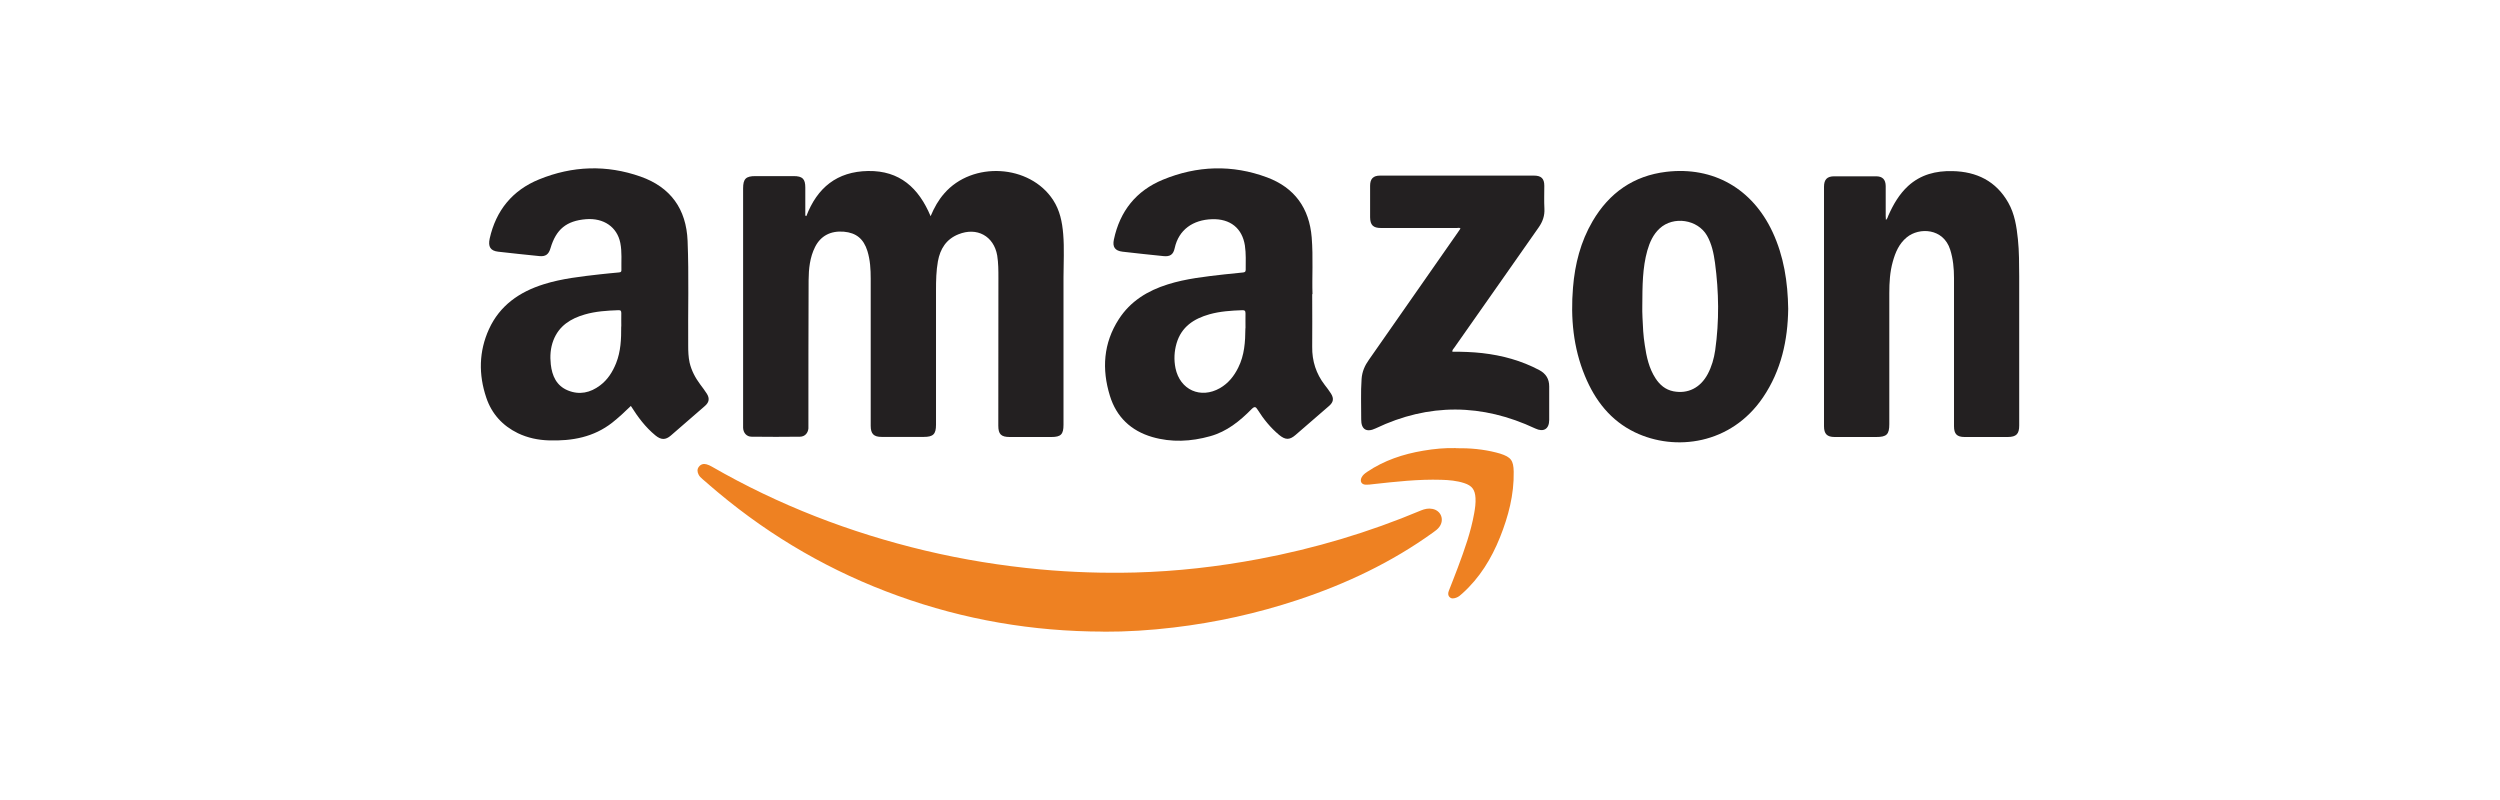 <?xml version="1.0" encoding="UTF-8"?>
<svg xmlns="http://www.w3.org/2000/svg" id="Capa_1" viewBox="0 0 250 80">
  <path d="m80.63,21.62c1.09-2.85,3.07-4.47,6.18-4.52,3.16-.05,5.06,1.69,6.25,4.52.37-.88.79-1.62,1.36-2.27,2.82-3.26,8.56-2.92,10.89.65.68,1.04.91,2.2,1.01,3.41.12,1.43.03,2.87.03,4.31,0,4.92,0,9.83,0,14.75,0,.97-.26,1.23-1.22,1.23-1.38,0-2.76,0-4.15,0-.87,0-1.15-.28-1.15-1.13,0-4.92,0-9.83.01-14.75,0-.76,0-1.52-.12-2.27-.34-1.95-2.03-2.87-3.88-2.12-1.22.49-1.82,1.45-2.05,2.7-.17.96-.19,1.92-.19,2.89,0,4.49,0,8.97,0,13.46,0,.93-.28,1.21-1.21,1.21-1.41,0-2.82,0-4.23,0-.79,0-1.09-.31-1.09-1.11,0-4.9,0-9.8,0-14.7,0-.94-.05-1.88-.33-2.78-.38-1.22-1.12-1.82-2.35-1.93-1.32-.11-2.32.41-2.88,1.52-.53,1.05-.64,2.2-.65,3.34-.02,4.8-.02,9.61-.02,14.41,0,.14,0,.28,0,.41-.05.47-.36.81-.83.82-1.62.02-3.23.02-4.85,0-.5,0-.83-.38-.85-.89,0-.11,0-.22,0-.33,0-7.87,0-15.74,0-23.61,0-.96.28-1.23,1.23-1.23,1.27,0,2.54,0,3.82,0,.89,0,1.17.28,1.17,1.15,0,.93,0,1.87,0,2.8.03.01.06.03.09.04Z" style="fill:#232021; stroke-width:0px;"></path>
  <path d="m63.09,40.59c-.62.61-1.22,1.16-1.86,1.67-1.86,1.46-4.02,1.85-6.32,1.78-1.09-.03-2.14-.25-3.12-.72-1.54-.75-2.62-1.94-3.16-3.55-.78-2.31-.75-4.62.27-6.86,1.08-2.36,3.04-3.72,5.46-4.48,1.84-.58,3.75-.78,5.66-1,.6-.07,1.21-.12,1.81-.18.14-.02.31,0,.31-.23-.02-.91.07-1.82-.11-2.73-.32-1.59-1.66-2.51-3.43-2.37-1.96.16-2.99,1.01-3.55,2.9-.18.62-.49.85-1.11.79-1.37-.14-2.75-.28-4.12-.44-.78-.09-1.03-.5-.85-1.32.63-2.81,2.28-4.83,4.94-5.91,3.33-1.36,6.75-1.48,10.15-.28,3,1.06,4.57,3.24,4.7,6.43.14,3.49.03,6.98.06,10.48,0,.57.02,1.13.14,1.69.19.81.57,1.52,1.06,2.18.23.31.47.62.67.94.29.47.22.85-.19,1.21-1.13.99-2.27,1.98-3.41,2.96-.54.47-.99.45-1.55-.01-1-.82-1.75-1.83-2.45-2.94Zm-.96-7.95c0-.44-.01-.88,0-1.32,0-.23-.05-.31-.3-.3-1.13.04-2.26.11-3.36.43-1.41.41-2.57,1.13-3.13,2.58-.3.78-.35,1.59-.26,2.41.13,1.14.56,2.13,1.7,2.6,1.16.48,2.25.24,3.23-.5.76-.57,1.25-1.35,1.6-2.22.47-1.18.52-2.42.51-3.66Z" style="fill:#232021; stroke-width:0px;"></path>
  <path d="m131.22,29.42c0,2,.02,3.63,0,5.26-.02,1.42.39,2.69,1.25,3.81.22.28.44.57.63.87.31.5.24.86-.2,1.24-1.12.97-2.23,1.93-3.35,2.9-.6.52-1.02.5-1.64-.01-.86-.72-1.55-1.57-2.14-2.51-.19-.31-.31-.37-.61-.07-1.18,1.2-2.48,2.25-4.14,2.71-1.92.54-3.87.64-5.8.08-2.12-.62-3.58-2-4.23-4.12-.82-2.66-.66-5.26.89-7.66,1.16-1.8,2.88-2.85,4.89-3.48,1.84-.58,3.75-.78,5.66-1,.62-.07,1.24-.13,1.85-.19.16-.02.29-.04.29-.26,0-.81.04-1.63-.08-2.44-.27-1.73-1.47-2.69-3.29-2.63-1.9.06-3.33,1.05-3.73,2.89-.14.66-.47.87-1.13.8-1.36-.14-2.72-.28-4.08-.44-.77-.09-1.03-.48-.87-1.22.6-2.84,2.23-4.88,4.9-5.98,3.42-1.41,6.93-1.53,10.42-.23,2.75,1.03,4.22,3.07,4.46,6,.16,2.01.02,4.03.08,5.67Zm-6.67,3.41c0-.5-.01-.99,0-1.49,0-.26-.08-.33-.33-.32-1.11.04-2.21.11-3.28.41-1.55.44-2.79,1.24-3.28,2.89-.24.82-.28,1.66-.11,2.5.45,2.17,2.51,3.1,4.45,1.99.83-.48,1.4-1.19,1.82-2.04.63-1.25.71-2.59.72-3.95Z" style="fill:#232021; stroke-width:0px;"></path>
  <path d="m188.56,22.02c.19-.14.21-.31.27-.45.49-1.11,1.08-2.14,1.98-2.97,1.26-1.15,2.79-1.53,4.44-1.49,2.42.05,4.36,1,5.58,3.16.64,1.13.83,2.39.96,3.65.13,1.24.12,2.48.13,3.72,0,4.97,0,9.94,0,14.91,0,.85-.29,1.14-1.14,1.15-1.44,0-2.87,0-4.31,0-.78,0-1.07-.3-1.07-1.08,0-4.94,0-9.88,0-14.83,0-.95-.09-1.9-.38-2.82-.68-2.16-3.1-2.26-4.34-1.24-.78.64-1.14,1.5-1.4,2.43-.29,1.03-.35,2.09-.35,3.16,0,4.36,0,8.72,0,13.09,0,1.03-.26,1.29-1.31,1.29-1.38,0-2.76,0-4.15,0-.77,0-1.07-.31-1.07-1.08,0-7.98,0-15.96,0-23.94,0-.72.3-1.05,1.02-1.05,1.4,0,2.79,0,4.19,0,.65,0,.95.33.96.97,0,.99,0,1.99,0,2.98,0,.13.01.26.02.43Z" style="fill:#232021; stroke-width:0px;"></path>
  <path d="m178.82,30.89c-.04,3.12-.69,6.15-2.52,8.85-3.19,4.71-8.78,5.43-12.81,3.49-2.43-1.17-3.98-3.18-4.99-5.62-1.18-2.84-1.45-5.82-1.2-8.85.19-2.35.76-4.59,1.96-6.64,1.66-2.83,4.09-4.55,7.38-4.94,4.7-.55,8.6,1.69,10.62,6.03,1.12,2.41,1.52,4.97,1.56,7.68Zm-14.59-.29c-.02.64.04,1.58.09,2.52.03.47.09.93.16,1.4.17,1.16.42,2.31,1.07,3.31.43.66.99,1.14,1.79,1.3,1.45.28,2.7-.35,3.43-1.72.4-.75.63-1.56.75-2.39.41-2.91.37-5.83-.02-8.74-.13-.94-.32-1.88-.8-2.72-.93-1.62-3.36-1.99-4.74-.71-.65.6-.99,1.38-1.23,2.21-.48,1.72-.49,3.49-.5,5.55Z" style="fill:#232021; stroke-width:0px;"></path>
  <path d="m110.33,63.16c-7.05-.01-13.9-1.18-20.54-3.58-6.61-2.38-12.61-5.84-18-10.35-.52-.43-1.03-.88-1.54-1.32-.16-.14-.31-.27-.4-.47-.13-.27-.15-.54.05-.78.19-.24.46-.31.75-.23.18.05.36.13.53.23,6.7,3.86,13.83,6.61,21.34,8.4,3.79.9,7.63,1.52,11.51,1.88,3.16.29,6.32.39,9.48.31,4.16-.11,8.29-.58,12.38-1.35,5.58-1.05,10.99-2.66,16.22-4.86.37-.15.74-.23,1.13-.15.86.16,1.22,1.08.7,1.79-.17.24-.41.41-.65.58-4.14,2.98-8.69,5.13-13.51,6.73-4.05,1.34-8.19,2.26-12.42,2.76-2.34.28-4.68.43-7.03.42Z" style="fill:#ee8122; stroke-width:0px;"></path>
  <path d="m145.25,35.17c1,0,1.99.03,2.97.14,2.01.23,3.92.75,5.71,1.7.67.36.99.89.99,1.63,0,1.12,0,2.24,0,3.35,0,.92-.57,1.25-1.39.86-5.32-2.5-10.65-2.55-15.97-.01-.9.43-1.45.11-1.44-.9.01-1.35-.06-2.71.04-4.06.05-.71.32-1.33.73-1.9,2.97-4.24,5.92-8.48,8.88-12.72.09-.13.18-.27.28-.41-.12-.11-.25-.05-.36-.05-2.53,0-5.06,0-7.59,0-.79,0-1.08-.3-1.09-1.07,0-1.05,0-2.1,0-3.15,0-.7.31-1.02,1-1.02,5.13,0,10.25,0,15.38,0,.74,0,1.04.3,1.04,1.02,0,.76-.03,1.52.01,2.28.04.7-.17,1.3-.56,1.86-1.14,1.63-2.28,3.26-3.42,4.88-1.68,2.4-3.36,4.79-5.04,7.18-.08.11-.19.2-.19.37Z" style="fill:#232021; stroke-width:0px;"></path>
  <path d="m145.57,44.82c1.42-.02,2.74.1,4.04.43.13.03.27.07.4.11,1.09.35,1.34.68,1.36,1.82.04,2.29-.53,4.45-1.37,6.55-.86,2.14-2.04,4.07-3.77,5.62-.19.17-.37.34-.61.42-.23.08-.47.13-.66-.06-.18-.18-.16-.4-.08-.62.3-.78.62-1.56.91-2.35.66-1.77,1.3-3.55,1.63-5.42.09-.5.16-1.01.13-1.52-.05-.83-.34-1.23-1.13-1.49-.74-.24-1.52-.31-2.29-.33-2.3-.07-4.58.19-6.86.44-.23.03-.47.06-.7.05-.43-.02-.6-.34-.41-.73.12-.24.33-.4.55-.55,1.7-1.15,3.6-1.78,5.61-2.12,1.11-.19,2.22-.29,3.25-.26Z" style="fill:#ee8122; stroke-width:0px;"></path>
</svg>
